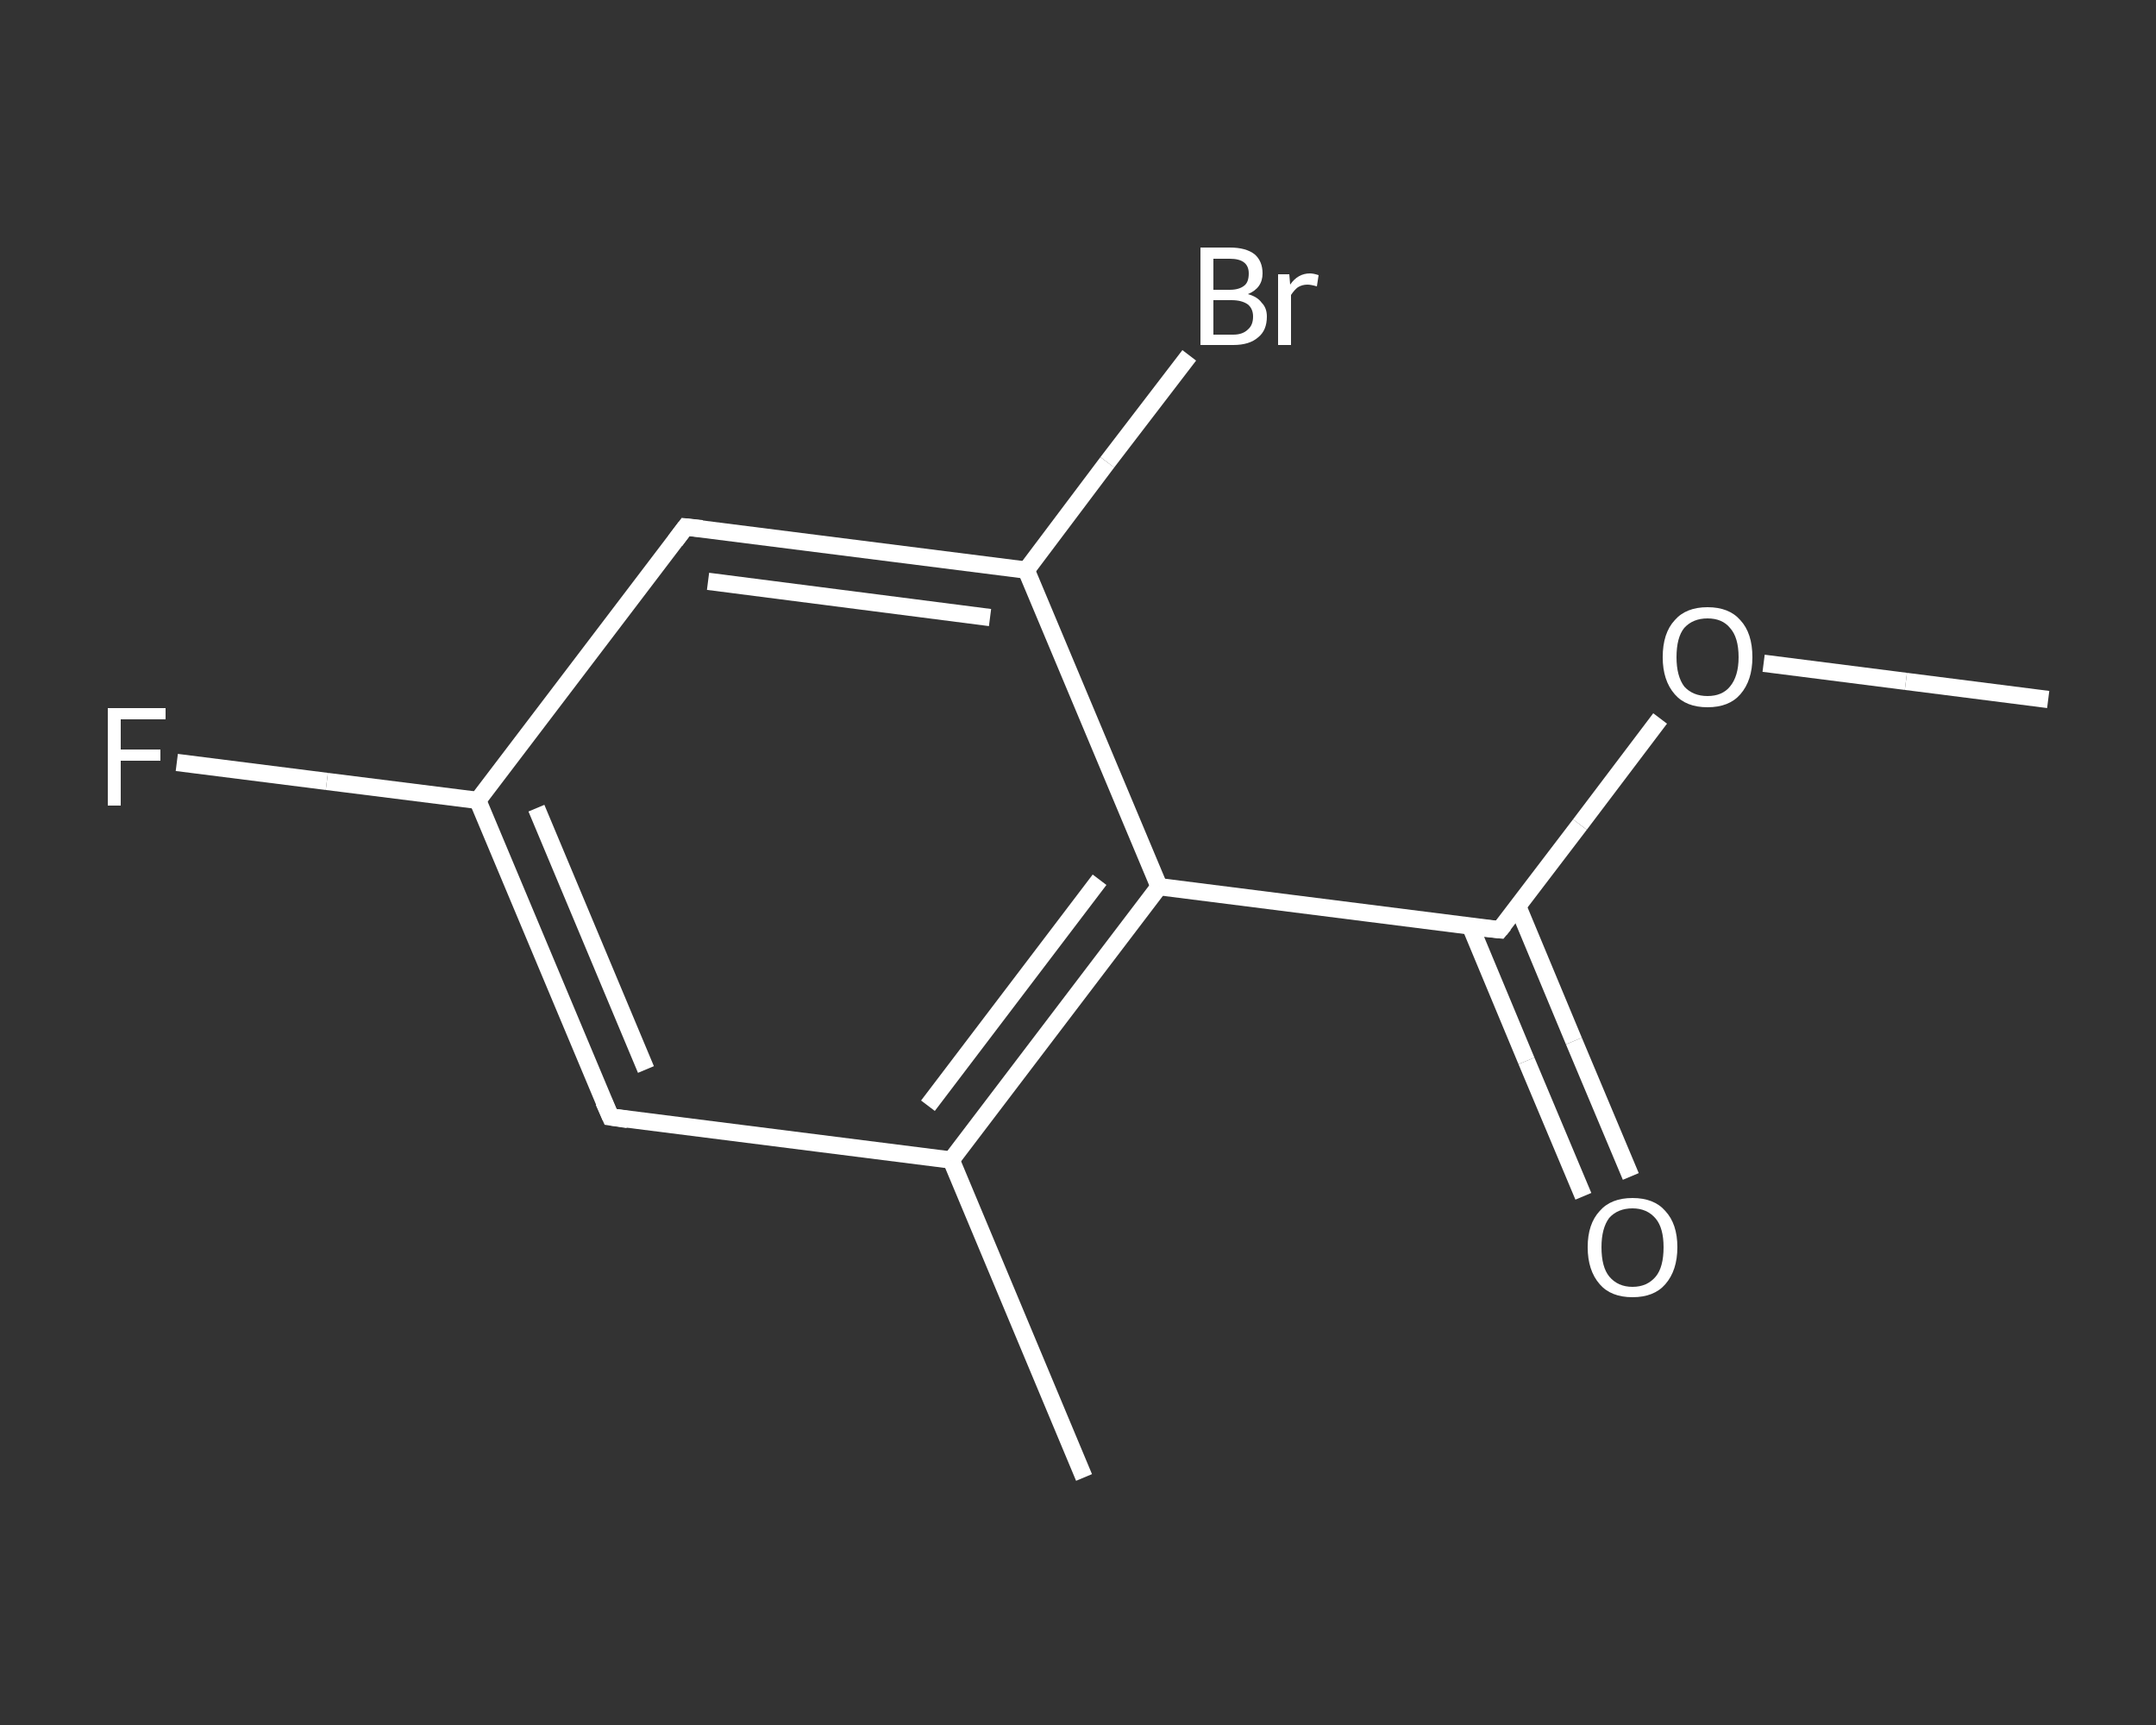 <?xml version='1.0' encoding='iso-8859-1'?>
<svg version='1.1' baseProfile='full'
              xmlns='http://www.w3.org/2000/svg'
                      xmlns:rdkit='http://www.rdkit.org/xml'
                      xmlns:xlink='http://www.w3.org/1999/xlink'
                  xml:space='preserve'
width='250px' height='200px' viewBox='0 0 250 200'>
<rect x="0" y="0" width="250" height="200" fill="#333333" stroke="none"/>
<!-- END OF HEADER -->
<rect style='opacity:1.0;fill:transparent;stroke:none' width='250.0' height='200.0' x='0.0' y='0.0'> </rect>
<path class='bond-0 atom-0 atom-1' d='M 237.5,81.1 L 221.0,79.0' style='fill:none;fill-rule:evenodd;stroke:#FFFFFF;stroke-width:2.0px;stroke-linecap:butt;stroke-linejoin:miter;stroke-opacity:1' />
<path class='bond-0 atom-0 atom-1' d='M 221.0,79.0 L 204.5,76.9' style='fill:none;fill-rule:evenodd;stroke:#FFFFFF;stroke-width:2.0px;stroke-linecap:butt;stroke-linejoin:miter;stroke-opacity:1' />
<path class='bond-1 atom-1 atom-2' d='M 192.5,83.3 L 183.2,95.6' style='fill:none;fill-rule:evenodd;stroke:#FFFFFF;stroke-width:2.0px;stroke-linecap:butt;stroke-linejoin:miter;stroke-opacity:1' />
<path class='bond-1 atom-1 atom-2' d='M 183.2,95.6 L 173.9,107.8' style='fill:none;fill-rule:evenodd;stroke:#FFFFFF;stroke-width:2.0px;stroke-linecap:butt;stroke-linejoin:miter;stroke-opacity:1' />
<path class='bond-2 atom-2 atom-3' d='M 170.5,107.4 L 177.0,123.0' style='fill:none;fill-rule:evenodd;stroke:#FFFFFF;stroke-width:2.0px;stroke-linecap:butt;stroke-linejoin:miter;stroke-opacity:1' />
<path class='bond-2 atom-2 atom-3' d='M 177.0,123.0 L 183.6,138.7' style='fill:none;fill-rule:evenodd;stroke:#FFFFFF;stroke-width:2.0px;stroke-linecap:butt;stroke-linejoin:miter;stroke-opacity:1' />
<path class='bond-2 atom-2 atom-3' d='M 176.0,105.1 L 182.5,120.7' style='fill:none;fill-rule:evenodd;stroke:#FFFFFF;stroke-width:2.0px;stroke-linecap:butt;stroke-linejoin:miter;stroke-opacity:1' />
<path class='bond-2 atom-2 atom-3' d='M 182.5,120.7 L 189.1,136.4' style='fill:none;fill-rule:evenodd;stroke:#FFFFFF;stroke-width:2.0px;stroke-linecap:butt;stroke-linejoin:miter;stroke-opacity:1' />
<path class='bond-3 atom-2 atom-4' d='M 173.9,107.8 L 134.4,102.8' style='fill:none;fill-rule:evenodd;stroke:#FFFFFF;stroke-width:2.0px;stroke-linecap:butt;stroke-linejoin:miter;stroke-opacity:1' />
<path class='bond-4 atom-4 atom-5' d='M 134.4,102.8 L 110.3,134.5' style='fill:none;fill-rule:evenodd;stroke:#FFFFFF;stroke-width:2.0px;stroke-linecap:butt;stroke-linejoin:miter;stroke-opacity:1' />
<path class='bond-4 atom-4 atom-5' d='M 127.5,102.0 L 107.6,128.2' style='fill:none;fill-rule:evenodd;stroke:#FFFFFF;stroke-width:2.0px;stroke-linecap:butt;stroke-linejoin:miter;stroke-opacity:1' />
<path class='bond-5 atom-5 atom-6' d='M 110.3,134.5 L 125.7,171.3' style='fill:none;fill-rule:evenodd;stroke:#FFFFFF;stroke-width:2.0px;stroke-linecap:butt;stroke-linejoin:miter;stroke-opacity:1' />
<path class='bond-6 atom-5 atom-7' d='M 110.3,134.5 L 70.8,129.5' style='fill:none;fill-rule:evenodd;stroke:#FFFFFF;stroke-width:2.0px;stroke-linecap:butt;stroke-linejoin:miter;stroke-opacity:1' />
<path class='bond-7 atom-7 atom-8' d='M 70.8,129.5 L 55.4,92.8' style='fill:none;fill-rule:evenodd;stroke:#FFFFFF;stroke-width:2.0px;stroke-linecap:butt;stroke-linejoin:miter;stroke-opacity:1' />
<path class='bond-7 atom-7 atom-8' d='M 74.9,124.0 L 62.2,93.7' style='fill:none;fill-rule:evenodd;stroke:#FFFFFF;stroke-width:2.0px;stroke-linecap:butt;stroke-linejoin:miter;stroke-opacity:1' />
<path class='bond-8 atom-8 atom-9' d='M 55.4,92.8 L 37.9,90.6' style='fill:none;fill-rule:evenodd;stroke:#FFFFFF;stroke-width:2.0px;stroke-linecap:butt;stroke-linejoin:miter;stroke-opacity:1' />
<path class='bond-8 atom-8 atom-9' d='M 37.9,90.6 L 20.5,88.4' style='fill:none;fill-rule:evenodd;stroke:#FFFFFF;stroke-width:2.0px;stroke-linecap:butt;stroke-linejoin:miter;stroke-opacity:1' />
<path class='bond-9 atom-8 atom-10' d='M 55.4,92.8 L 79.5,61.1' style='fill:none;fill-rule:evenodd;stroke:#FFFFFF;stroke-width:2.0px;stroke-linecap:butt;stroke-linejoin:miter;stroke-opacity:1' />
<path class='bond-10 atom-10 atom-11' d='M 79.5,61.1 L 119.0,66.1' style='fill:none;fill-rule:evenodd;stroke:#FFFFFF;stroke-width:2.0px;stroke-linecap:butt;stroke-linejoin:miter;stroke-opacity:1' />
<path class='bond-10 atom-10 atom-11' d='M 82.1,67.4 L 114.8,71.6' style='fill:none;fill-rule:evenodd;stroke:#FFFFFF;stroke-width:2.0px;stroke-linecap:butt;stroke-linejoin:miter;stroke-opacity:1' />
<path class='bond-11 atom-11 atom-12' d='M 119.0,66.1 L 128.4,53.6' style='fill:none;fill-rule:evenodd;stroke:#FFFFFF;stroke-width:2.0px;stroke-linecap:butt;stroke-linejoin:miter;stroke-opacity:1' />
<path class='bond-11 atom-11 atom-12' d='M 128.4,53.6 L 137.9,41.2' style='fill:none;fill-rule:evenodd;stroke:#FFFFFF;stroke-width:2.0px;stroke-linecap:butt;stroke-linejoin:miter;stroke-opacity:1' />
<path class='bond-12 atom-11 atom-4' d='M 119.0,66.1 L 134.4,102.8' style='fill:none;fill-rule:evenodd;stroke:#FFFFFF;stroke-width:2.0px;stroke-linecap:butt;stroke-linejoin:miter;stroke-opacity:1' />
<path d='M 174.4,107.2 L 173.9,107.8 L 171.9,107.6' style='fill:none;stroke:#FFFFFF;stroke-width:2.0px;stroke-linecap:butt;stroke-linejoin:miter;stroke-opacity:1;' />
<path d='M 72.8,129.8 L 70.8,129.5 L 70.0,127.7' style='fill:none;stroke:#FFFFFF;stroke-width:2.0px;stroke-linecap:butt;stroke-linejoin:miter;stroke-opacity:1;' />
<path d='M 78.3,62.7 L 79.5,61.1 L 81.4,61.3' style='fill:none;stroke:#FFFFFF;stroke-width:2.0px;stroke-linecap:butt;stroke-linejoin:miter;stroke-opacity:1;' />
<path class='atom-1' d='M 192.8 76.2
Q 192.8 73.4, 194.2 71.9
Q 195.5 70.4, 198.0 70.4
Q 200.5 70.4, 201.8 71.9
Q 203.2 73.4, 203.2 76.2
Q 203.2 78.9, 201.8 80.5
Q 200.5 82.0, 198.0 82.0
Q 195.5 82.0, 194.2 80.5
Q 192.8 78.9, 192.8 76.2
M 198.0 80.7
Q 199.7 80.7, 200.6 79.6
Q 201.6 78.4, 201.6 76.2
Q 201.6 73.9, 200.6 72.8
Q 199.7 71.7, 198.0 71.7
Q 196.3 71.7, 195.3 72.8
Q 194.4 73.9, 194.4 76.2
Q 194.4 78.4, 195.3 79.6
Q 196.3 80.7, 198.0 80.7
' fill='#FFFFFF'/>
<path class='atom-3' d='M 184.1 144.6
Q 184.1 141.9, 185.5 140.4
Q 186.8 138.9, 189.3 138.9
Q 191.8 138.9, 193.1 140.4
Q 194.5 141.9, 194.5 144.6
Q 194.5 147.3, 193.1 148.9
Q 191.8 150.4, 189.3 150.4
Q 186.8 150.4, 185.5 148.9
Q 184.1 147.3, 184.1 144.6
M 189.3 149.2
Q 191.0 149.2, 192.0 148.0
Q 192.9 146.9, 192.9 144.6
Q 192.9 142.4, 192.0 141.3
Q 191.0 140.1, 189.3 140.1
Q 187.6 140.1, 186.6 141.2
Q 185.7 142.4, 185.7 144.6
Q 185.7 146.9, 186.6 148.0
Q 187.6 149.2, 189.3 149.2
' fill='#FFFFFF'/>
<path class='atom-9' d='M 12.5 82.1
L 19.2 82.1
L 19.2 83.4
L 14.0 83.4
L 14.0 86.9
L 18.6 86.9
L 18.6 88.2
L 14.0 88.2
L 14.0 93.4
L 12.5 93.4
L 12.5 82.1
' fill='#FFFFFF'/>
<path class='atom-12' d='M 144.7 34.1
Q 145.8 34.4, 146.3 35.1
Q 146.9 35.7, 146.9 36.7
Q 146.9 38.3, 145.9 39.1
Q 144.9 40.0, 143.0 40.0
L 139.2 40.0
L 139.2 28.7
L 142.6 28.7
Q 144.5 28.7, 145.5 29.5
Q 146.4 30.3, 146.4 31.7
Q 146.4 33.4, 144.7 34.1
M 140.7 30.0
L 140.7 33.6
L 142.6 33.6
Q 143.7 33.6, 144.3 33.1
Q 144.8 32.7, 144.8 31.7
Q 144.8 30.0, 142.6 30.0
L 140.7 30.0
M 143.0 38.8
Q 144.1 38.8, 144.7 38.2
Q 145.3 37.7, 145.3 36.7
Q 145.3 35.8, 144.7 35.3
Q 144.0 34.8, 142.8 34.8
L 140.7 34.8
L 140.7 38.8
L 143.0 38.8
' fill='#FFFFFF'/>
<path class='atom-12' d='M 149.5 31.8
L 149.6 33.0
Q 150.5 31.7, 151.9 31.7
Q 152.3 31.7, 152.9 31.9
L 152.7 33.2
Q 152.0 33.0, 151.6 33.0
Q 151.0 33.0, 150.5 33.3
Q 150.1 33.6, 149.7 34.2
L 149.7 40.0
L 148.2 40.0
L 148.2 31.8
L 149.5 31.8
' fill='#FFFFFF'/>
</svg>
